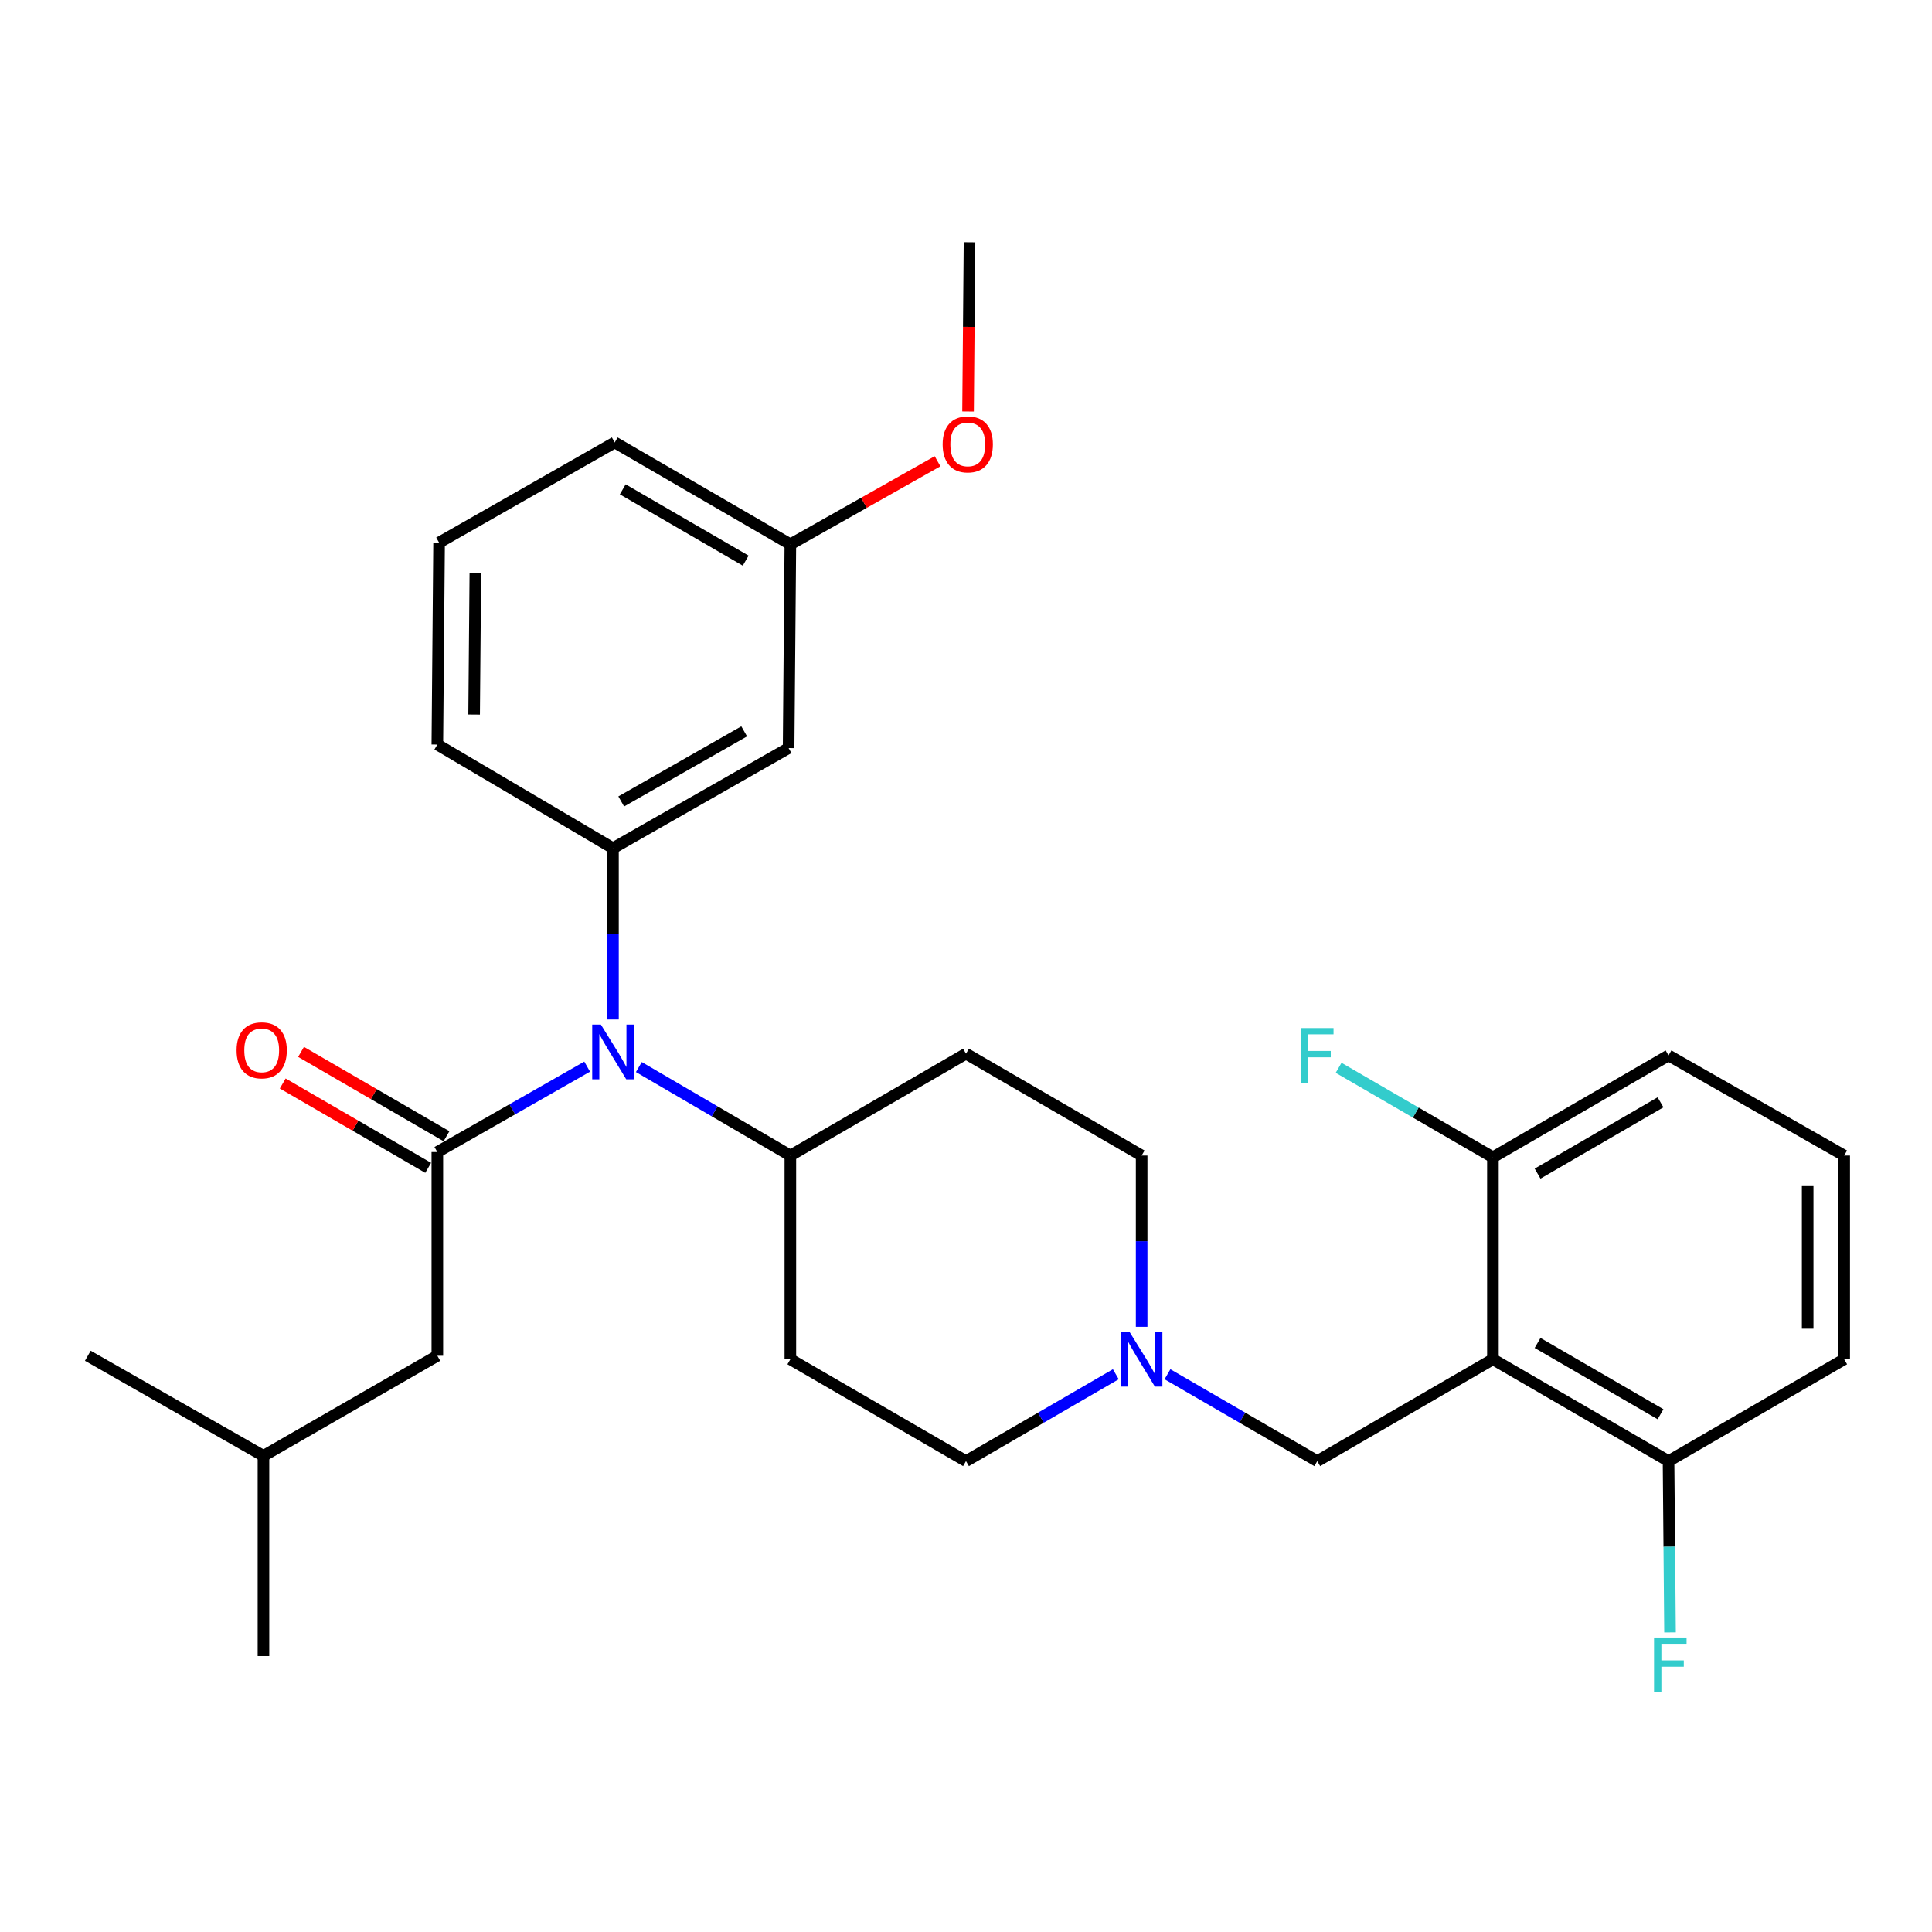 <?xml version='1.0' encoding='iso-8859-1'?>
<svg version='1.1' baseProfile='full'
              xmlns='http://www.w3.org/2000/svg'
                      xmlns:rdkit='http://www.rdkit.org/xml'
                      xmlns:xlink='http://www.w3.org/1999/xlink'
                  xml:space='preserve'
width='1000px' height='1000px' viewBox='0 0 1000 1000'>
<!-- END OF HEADER -->
<rect style='opacity:1.0;fill:#FFFFFF;stroke:none' width='1000' height='1000' x='0' y='0'> </rect>
<path class='bond-0' d='M 409.087,598.11 L 409.087,703.559' style='fill:none;fill-rule:evenodd;stroke:#000000;stroke-width:6px;stroke-linecap:butt;stroke-linejoin:miter;stroke-opacity:1' />
<path class='bond-1' d='M 409.087,598.11 L 500,545.385' style='fill:none;fill-rule:evenodd;stroke:#000000;stroke-width:6px;stroke-linecap:butt;stroke-linejoin:miter;stroke-opacity:1' />
<path class='bond-2' d='M 409.087,598.11 L 369.878,575.204' style='fill:none;fill-rule:evenodd;stroke:#000000;stroke-width:6px;stroke-linecap:butt;stroke-linejoin:miter;stroke-opacity:1' />
<path class='bond-2' d='M 369.878,575.204 L 330.669,552.299' style='fill:none;fill-rule:evenodd;stroke:#0000FF;stroke-width:6px;stroke-linecap:butt;stroke-linejoin:miter;stroke-opacity:1' />
<path class='bond-3' d='M 409.087,703.559 L 500,756.273' style='fill:none;fill-rule:evenodd;stroke:#000000;stroke-width:6px;stroke-linecap:butt;stroke-linejoin:miter;stroke-opacity:1' />
<path class='bond-4' d='M 500,756.273 L 538.773,733.792' style='fill:none;fill-rule:evenodd;stroke:#000000;stroke-width:6px;stroke-linecap:butt;stroke-linejoin:miter;stroke-opacity:1' />
<path class='bond-4' d='M 538.773,733.792 L 577.546,711.31' style='fill:none;fill-rule:evenodd;stroke:#0000FF;stroke-width:6px;stroke-linecap:butt;stroke-linejoin:miter;stroke-opacity:1' />
<path class='bond-5' d='M 590.913,686.763 L 590.913,642.436' style='fill:none;fill-rule:evenodd;stroke:#0000FF;stroke-width:6px;stroke-linecap:butt;stroke-linejoin:miter;stroke-opacity:1' />
<path class='bond-5' d='M 590.913,642.436 L 590.913,598.11' style='fill:none;fill-rule:evenodd;stroke:#000000;stroke-width:6px;stroke-linecap:butt;stroke-linejoin:miter;stroke-opacity:1' />
<path class='bond-6' d='M 604.28,711.311 L 643.048,733.792' style='fill:none;fill-rule:evenodd;stroke:#0000FF;stroke-width:6px;stroke-linecap:butt;stroke-linejoin:miter;stroke-opacity:1' />
<path class='bond-6' d='M 643.048,733.792 L 681.816,756.273' style='fill:none;fill-rule:evenodd;stroke:#000000;stroke-width:6px;stroke-linecap:butt;stroke-linejoin:miter;stroke-opacity:1' />
<path class='bond-7' d='M 590.913,598.11 L 500,545.385' style='fill:none;fill-rule:evenodd;stroke:#000000;stroke-width:6px;stroke-linecap:butt;stroke-linejoin:miter;stroke-opacity:1' />
<path class='bond-8' d='M 303.914,552.085 L 265.141,574.189' style='fill:none;fill-rule:evenodd;stroke:#0000FF;stroke-width:6px;stroke-linecap:butt;stroke-linejoin:miter;stroke-opacity:1' />
<path class='bond-8' d='M 265.141,574.189 L 226.367,596.293' style='fill:none;fill-rule:evenodd;stroke:#000000;stroke-width:6px;stroke-linecap:butt;stroke-linejoin:miter;stroke-opacity:1' />
<path class='bond-9' d='M 317.27,527.675 L 317.27,483.349' style='fill:none;fill-rule:evenodd;stroke:#0000FF;stroke-width:6px;stroke-linecap:butt;stroke-linejoin:miter;stroke-opacity:1' />
<path class='bond-9' d='M 317.27,483.349 L 317.27,439.022' style='fill:none;fill-rule:evenodd;stroke:#000000;stroke-width:6px;stroke-linecap:butt;stroke-linejoin:miter;stroke-opacity:1' />
<path class='bond-10' d='M 954.545,703.559 L 954.545,598.11' style='fill:none;fill-rule:evenodd;stroke:#000000;stroke-width:6px;stroke-linecap:butt;stroke-linejoin:miter;stroke-opacity:1' />
<path class='bond-10' d='M 935.64,687.742 L 935.64,613.927' style='fill:none;fill-rule:evenodd;stroke:#000000;stroke-width:6px;stroke-linecap:butt;stroke-linejoin:miter;stroke-opacity:1' />
<path class='bond-11' d='M 954.545,703.559 L 863.632,756.273' style='fill:none;fill-rule:evenodd;stroke:#000000;stroke-width:6px;stroke-linecap:butt;stroke-linejoin:miter;stroke-opacity:1' />
<path class='bond-12' d='M 954.545,598.11 L 863.632,546.288' style='fill:none;fill-rule:evenodd;stroke:#000000;stroke-width:6px;stroke-linecap:butt;stroke-linejoin:miter;stroke-opacity:1' />
<path class='bond-13' d='M 863.632,546.288 L 772.729,599.013' style='fill:none;fill-rule:evenodd;stroke:#000000;stroke-width:6px;stroke-linecap:butt;stroke-linejoin:miter;stroke-opacity:1' />
<path class='bond-13' d='M 859.482,570.551 L 795.85,607.458' style='fill:none;fill-rule:evenodd;stroke:#000000;stroke-width:6px;stroke-linecap:butt;stroke-linejoin:miter;stroke-opacity:1' />
<path class='bond-14' d='M 226.367,701.742 L 136.368,753.563' style='fill:none;fill-rule:evenodd;stroke:#000000;stroke-width:6px;stroke-linecap:butt;stroke-linejoin:miter;stroke-opacity:1' />
<path class='bond-15' d='M 226.367,701.742 L 226.367,596.293' style='fill:none;fill-rule:evenodd;stroke:#000000;stroke-width:6px;stroke-linecap:butt;stroke-linejoin:miter;stroke-opacity:1' />
<path class='bond-16' d='M 231.11,588.116 L 193.467,566.285' style='fill:none;fill-rule:evenodd;stroke:#000000;stroke-width:6px;stroke-linecap:butt;stroke-linejoin:miter;stroke-opacity:1' />
<path class='bond-16' d='M 193.467,566.285 L 155.824,544.454' style='fill:none;fill-rule:evenodd;stroke:#FF0000;stroke-width:6px;stroke-linecap:butt;stroke-linejoin:miter;stroke-opacity:1' />
<path class='bond-16' d='M 221.625,604.47 L 183.982,582.639' style='fill:none;fill-rule:evenodd;stroke:#000000;stroke-width:6px;stroke-linecap:butt;stroke-linejoin:miter;stroke-opacity:1' />
<path class='bond-16' d='M 183.982,582.639 L 146.339,560.808' style='fill:none;fill-rule:evenodd;stroke:#FF0000;stroke-width:6px;stroke-linecap:butt;stroke-linejoin:miter;stroke-opacity:1' />
<path class='bond-17' d='M 136.368,753.563 L 136.368,857.196' style='fill:none;fill-rule:evenodd;stroke:#000000;stroke-width:6px;stroke-linecap:butt;stroke-linejoin:miter;stroke-opacity:1' />
<path class='bond-18' d='M 136.368,753.563 L 45.455,701.742' style='fill:none;fill-rule:evenodd;stroke:#000000;stroke-width:6px;stroke-linecap:butt;stroke-linejoin:miter;stroke-opacity:1' />
<path class='bond-19' d='M 409.087,281.741 L 318.184,229.016' style='fill:none;fill-rule:evenodd;stroke:#000000;stroke-width:6px;stroke-linecap:butt;stroke-linejoin:miter;stroke-opacity:1' />
<path class='bond-19' d='M 385.966,290.186 L 322.334,253.278' style='fill:none;fill-rule:evenodd;stroke:#000000;stroke-width:6px;stroke-linecap:butt;stroke-linejoin:miter;stroke-opacity:1' />
<path class='bond-20' d='M 409.087,281.741 L 408.183,387.201' style='fill:none;fill-rule:evenodd;stroke:#000000;stroke-width:6px;stroke-linecap:butt;stroke-linejoin:miter;stroke-opacity:1' />
<path class='bond-21' d='M 409.087,281.741 L 447.182,260.246' style='fill:none;fill-rule:evenodd;stroke:#000000;stroke-width:6px;stroke-linecap:butt;stroke-linejoin:miter;stroke-opacity:1' />
<path class='bond-21' d='M 447.182,260.246 L 485.278,238.752' style='fill:none;fill-rule:evenodd;stroke:#FF0000;stroke-width:6px;stroke-linecap:butt;stroke-linejoin:miter;stroke-opacity:1' />
<path class='bond-22' d='M 318.184,229.016 L 227.271,280.837' style='fill:none;fill-rule:evenodd;stroke:#000000;stroke-width:6px;stroke-linecap:butt;stroke-linejoin:miter;stroke-opacity:1' />
<path class='bond-23' d='M 227.271,280.837 L 226.367,385.384' style='fill:none;fill-rule:evenodd;stroke:#000000;stroke-width:6px;stroke-linecap:butt;stroke-linejoin:miter;stroke-opacity:1' />
<path class='bond-23' d='M 246.04,296.683 L 245.407,369.865' style='fill:none;fill-rule:evenodd;stroke:#000000;stroke-width:6px;stroke-linecap:butt;stroke-linejoin:miter;stroke-opacity:1' />
<path class='bond-24' d='M 226.367,385.384 L 317.27,439.022' style='fill:none;fill-rule:evenodd;stroke:#000000;stroke-width:6px;stroke-linecap:butt;stroke-linejoin:miter;stroke-opacity:1' />
<path class='bond-25' d='M 317.27,439.022 L 408.183,387.201' style='fill:none;fill-rule:evenodd;stroke:#000000;stroke-width:6px;stroke-linecap:butt;stroke-linejoin:miter;stroke-opacity:1' />
<path class='bond-25' d='M 321.545,414.824 L 385.184,378.549' style='fill:none;fill-rule:evenodd;stroke:#000000;stroke-width:6px;stroke-linecap:butt;stroke-linejoin:miter;stroke-opacity:1' />
<path class='bond-26' d='M 501.06,212.996 L 501.439,169.19' style='fill:none;fill-rule:evenodd;stroke:#FF0000;stroke-width:6px;stroke-linecap:butt;stroke-linejoin:miter;stroke-opacity:1' />
<path class='bond-26' d='M 501.439,169.19 L 501.817,125.384' style='fill:none;fill-rule:evenodd;stroke:#000000;stroke-width:6px;stroke-linecap:butt;stroke-linejoin:miter;stroke-opacity:1' />
<path class='bond-27' d='M 772.729,599.013 L 772.729,703.559' style='fill:none;fill-rule:evenodd;stroke:#000000;stroke-width:6px;stroke-linecap:butt;stroke-linejoin:miter;stroke-opacity:1' />
<path class='bond-28' d='M 772.729,599.013 L 732.796,575.854' style='fill:none;fill-rule:evenodd;stroke:#000000;stroke-width:6px;stroke-linecap:butt;stroke-linejoin:miter;stroke-opacity:1' />
<path class='bond-28' d='M 732.796,575.854 L 692.863,552.695' style='fill:none;fill-rule:evenodd;stroke:#33CCCC;stroke-width:6px;stroke-linecap:butt;stroke-linejoin:miter;stroke-opacity:1' />
<path class='bond-29' d='M 772.729,703.559 L 863.632,756.273' style='fill:none;fill-rule:evenodd;stroke:#000000;stroke-width:6px;stroke-linecap:butt;stroke-linejoin:miter;stroke-opacity:1' />
<path class='bond-29' d='M 795.849,695.112 L 859.481,732.012' style='fill:none;fill-rule:evenodd;stroke:#000000;stroke-width:6px;stroke-linecap:butt;stroke-linejoin:miter;stroke-opacity:1' />
<path class='bond-30' d='M 772.729,703.559 L 681.816,756.273' style='fill:none;fill-rule:evenodd;stroke:#000000;stroke-width:6px;stroke-linecap:butt;stroke-linejoin:miter;stroke-opacity:1' />
<path class='bond-31' d='M 863.632,756.273 L 864.016,800.61' style='fill:none;fill-rule:evenodd;stroke:#000000;stroke-width:6px;stroke-linecap:butt;stroke-linejoin:miter;stroke-opacity:1' />
<path class='bond-31' d='M 864.016,800.61 L 864.4,844.947' style='fill:none;fill-rule:evenodd;stroke:#33CCCC;stroke-width:6px;stroke-linecap:butt;stroke-linejoin:miter;stroke-opacity:1' />
<path  class='atom-3' d='M 584.653 689.399
L 593.933 704.399
Q 594.853 705.879, 596.333 708.559
Q 597.813 711.239, 597.893 711.399
L 597.893 689.399
L 601.653 689.399
L 601.653 717.719
L 597.773 717.719
L 587.813 701.319
Q 586.653 699.399, 585.413 697.199
Q 584.213 694.999, 583.853 694.319
L 583.853 717.719
L 580.173 717.719
L 580.173 689.399
L 584.653 689.399
' fill='#0000FF'/>
<path  class='atom-6' d='M 311.01 530.311
L 320.29 545.311
Q 321.21 546.791, 322.69 549.471
Q 324.17 552.151, 324.25 552.311
L 324.25 530.311
L 328.01 530.311
L 328.01 558.631
L 324.13 558.631
L 314.17 542.231
Q 313.01 540.311, 311.77 538.111
Q 310.57 535.911, 310.21 535.231
L 310.21 558.631
L 306.53 558.631
L 306.53 530.311
L 311.01 530.311
' fill='#0000FF'/>
<path  class='atom-12' d='M 122.454 543.648
Q 122.454 536.848, 125.814 533.048
Q 129.174 529.248, 135.454 529.248
Q 141.734 529.248, 145.094 533.048
Q 148.454 536.848, 148.454 543.648
Q 148.454 550.528, 145.054 554.448
Q 141.654 558.328, 135.454 558.328
Q 129.214 558.328, 125.814 554.448
Q 122.454 550.568, 122.454 543.648
M 135.454 555.128
Q 139.774 555.128, 142.094 552.248
Q 144.454 549.328, 144.454 543.648
Q 144.454 538.088, 142.094 535.288
Q 139.774 532.448, 135.454 532.448
Q 131.134 532.448, 128.774 535.248
Q 126.454 538.048, 126.454 543.648
Q 126.454 549.368, 128.774 552.248
Q 131.134 555.128, 135.454 555.128
' fill='#FF0000'/>
<path  class='atom-20' d='M 487.914 230.01
Q 487.914 223.21, 491.274 219.41
Q 494.634 215.61, 500.914 215.61
Q 507.194 215.61, 510.554 219.41
Q 513.914 223.21, 513.914 230.01
Q 513.914 236.89, 510.514 240.81
Q 507.114 244.69, 500.914 244.69
Q 494.674 244.69, 491.274 240.81
Q 487.914 236.93, 487.914 230.01
M 500.914 241.49
Q 505.234 241.49, 507.554 238.61
Q 509.914 235.69, 509.914 230.01
Q 509.914 224.45, 507.554 221.65
Q 505.234 218.81, 500.914 218.81
Q 496.594 218.81, 494.234 221.61
Q 491.914 224.41, 491.914 230.01
Q 491.914 235.73, 494.234 238.61
Q 496.594 241.49, 500.914 241.49
' fill='#FF0000'/>
<path  class='atom-28' d='M 856.126 847.584
L 872.966 847.584
L 872.966 850.824
L 859.926 850.824
L 859.926 859.424
L 871.526 859.424
L 871.526 862.704
L 859.926 862.704
L 859.926 875.904
L 856.126 875.904
L 856.126 847.584
' fill='#33CCCC'/>
<path  class='atom-29' d='M 673.396 532.128
L 690.236 532.128
L 690.236 535.368
L 677.196 535.368
L 677.196 543.968
L 688.796 543.968
L 688.796 547.248
L 677.196 547.248
L 677.196 560.448
L 673.396 560.448
L 673.396 532.128
' fill='#33CCCC'/>
</svg>
